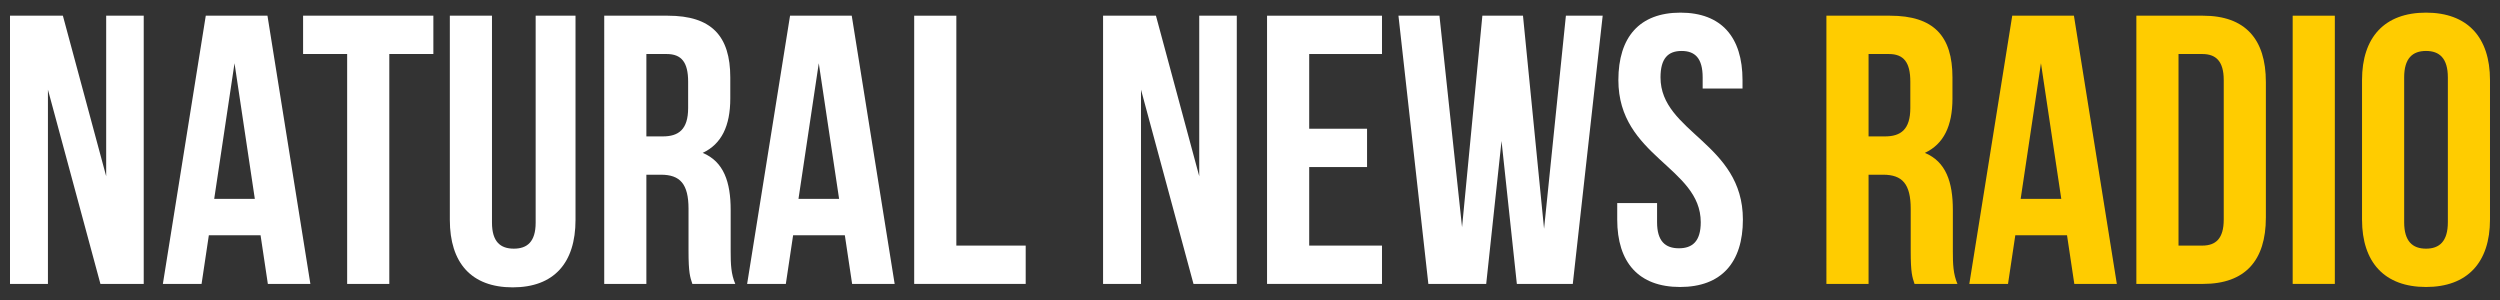 <?xml version="1.0" encoding="utf-8"?>
<!-- Generator: Adobe Illustrator 16.0.0, SVG Export Plug-In . SVG Version: 6.00 Build 0)  -->
<!DOCTYPE svg PUBLIC "-//W3C//DTD SVG 1.1//EN" "http://www.w3.org/Graphics/SVG/1.1/DTD/svg11.dtd">
<svg version="1.1" id="Layer_1" xmlns="http://www.w3.org/2000/svg" xmlns:xlink="http://www.w3.org/1999/xlink" x="0px" y="0px"
	 width="500px" height="60px" viewBox="0 0 500 60" enable-background="new 0 0 500 60" xml:space="preserve">
<rect x="0" y="0" width="500" height="60" fill="#333333" stroke="none"/>
<g>
	<path fill="#FFFFFF" d="M9.586,17.93v38.852H2V3.14h10.576l8.66,32.11V3.14h7.509v53.642h-8.66L9.586,17.93z"/>
	<path fill="#FFFFFF" d="M62.076,56.782H53.57l-1.457-9.73H41.769l-1.455,9.73h-7.74L41.155,3.14h12.338L62.076,56.782z
		 M42.842,39.771h8.123l-4.061-27.127L42.842,39.771z"/>
	<path fill="#FFFFFF" d="M60.619,3.14h26.055v7.663h-8.813v45.979h-8.43V10.803h-8.813V3.14z"/>
	<path fill="#FFFFFF" d="M98.396,3.14v41.382c0,3.83,1.686,5.21,4.369,5.21c2.682,0,4.367-1.38,4.367-5.21V3.14h7.971v40.845
		c0,8.582-4.292,13.486-12.568,13.486s-12.568-4.904-12.568-13.486V3.14H98.396z"/>
	<path fill="#FFFFFF" d="M138.472,56.782c-0.459-1.38-0.767-2.222-0.767-6.591v-8.428c0-4.982-1.686-6.821-5.517-6.821h-2.913v21.84
		h-8.429V3.14h12.721c8.737,0,12.491,4.062,12.491,12.339v4.214c0,5.519-1.763,9.119-5.517,10.881
		c4.214,1.765,5.593,5.823,5.593,11.419v8.275c0,2.604,0.076,4.521,0.92,6.514H138.472z M129.275,10.803V27.28h3.295
		c3.142,0,5.057-1.379,5.057-5.671v-5.287c0-3.832-1.302-5.518-4.291-5.518H129.275z"/>
	<path fill="#FFFFFF" d="M178.931,56.782h-8.506l-1.456-9.73h-10.346l-1.456,9.73h-7.74L158.01,3.14h12.338L178.931,56.782z
		 M159.697,39.771h8.123l-4.063-27.127L159.697,39.771z"/>
	<path fill="#FFFFFF" d="M182.838,3.14h8.43v45.978h13.87v7.664h-22.3V3.14z"/>
	<path fill="#FFFFFF" d="M228.199,17.93v38.852h-7.586V3.14h10.575l8.66,32.11V3.14h7.51v53.642h-8.659L228.199,17.93z"/>
	<path fill="#FFFFFF" d="M261.839,25.746h11.57v7.664h-11.57v15.708h14.559v7.664h-22.989V3.14h22.989v7.663h-14.559V25.746z"/>
	<path fill="#FFFFFF" d="M300.306,28.2l-3.066,28.583H285.67L279.69,3.14h8.2l4.521,42.302l4.062-42.302h8.124l4.215,42.607
		L313.18,3.14h7.357l-5.979,53.642h-11.188L300.306,28.2z"/>
	<path fill="#FFFFFF" d="M336.09,2.528c8.198,0,12.413,4.904,12.413,13.488v1.686h-7.97v-2.222c0-3.832-1.531-5.288-4.214-5.288
		s-4.217,1.456-4.217,5.288c0,11.034,16.477,13.103,16.477,28.429c0,8.583-4.291,13.488-12.567,13.488
		c-8.275,0-12.567-4.905-12.567-13.488v-3.294h7.969v3.831c0,3.832,1.688,5.209,4.369,5.209c2.684,0,4.368-1.377,4.368-5.209
		c0-11.035-16.476-13.104-16.476-28.43C323.675,7.432,327.89,2.528,336.09,2.528z"/>
	<path fill="#FFCC00" d="M382.906,56.782c-0.459-1.38-0.765-2.222-0.765-6.591v-8.428c0-4.982-1.687-6.821-5.518-6.821h-2.912v21.84
		h-8.43V3.14h12.722c8.734,0,12.489,4.062,12.489,12.339v4.214c0,5.519-1.761,9.119-5.517,10.881
		c4.215,1.765,5.595,5.823,5.595,11.419v8.275c0,2.604,0.075,4.521,0.918,6.514H382.906z M373.712,10.803V27.28h3.295
		c3.142,0,5.056-1.379,5.056-5.671v-5.287c0-3.832-1.302-5.518-4.289-5.518H373.712z"/>
	<path fill="#FFCC00" d="M423.367,56.782h-8.505l-1.458-9.73H403.06l-1.457,9.73h-7.739l8.583-53.642h12.339L423.367,56.782z
		 M404.133,39.771h8.123l-4.063-27.127L404.133,39.771z"/>
	<path fill="#FFCC00" d="M427.273,3.14h13.333c8.431,0,12.569,4.675,12.569,13.257v27.128c0,8.582-4.139,13.257-12.569,13.257
		h-13.333V3.14z M435.703,10.803v38.315h4.751c2.683,0,4.293-1.377,4.293-5.21V16.016c0-3.833-1.61-5.212-4.293-5.212H435.703z"/>
	<path fill="#FFCC00" d="M458.536,3.14h8.43v53.642h-8.43V3.14z"/>
	<path fill="#FFCC00" d="M472.405,16.016c0-8.583,4.52-13.488,12.798-13.488c8.275,0,12.797,4.904,12.797,13.488v27.893
		c0,8.583-4.521,13.488-12.797,13.488c-8.278,0-12.798-4.905-12.798-13.488V16.016z M480.833,44.445c0,3.832,1.688,5.287,4.37,5.287
		c2.682,0,4.367-1.455,4.367-5.287V15.479c0-3.832-1.686-5.288-4.367-5.288c-2.683,0-4.37,1.456-4.37,5.288V44.445z"/>
</g>
</svg>
